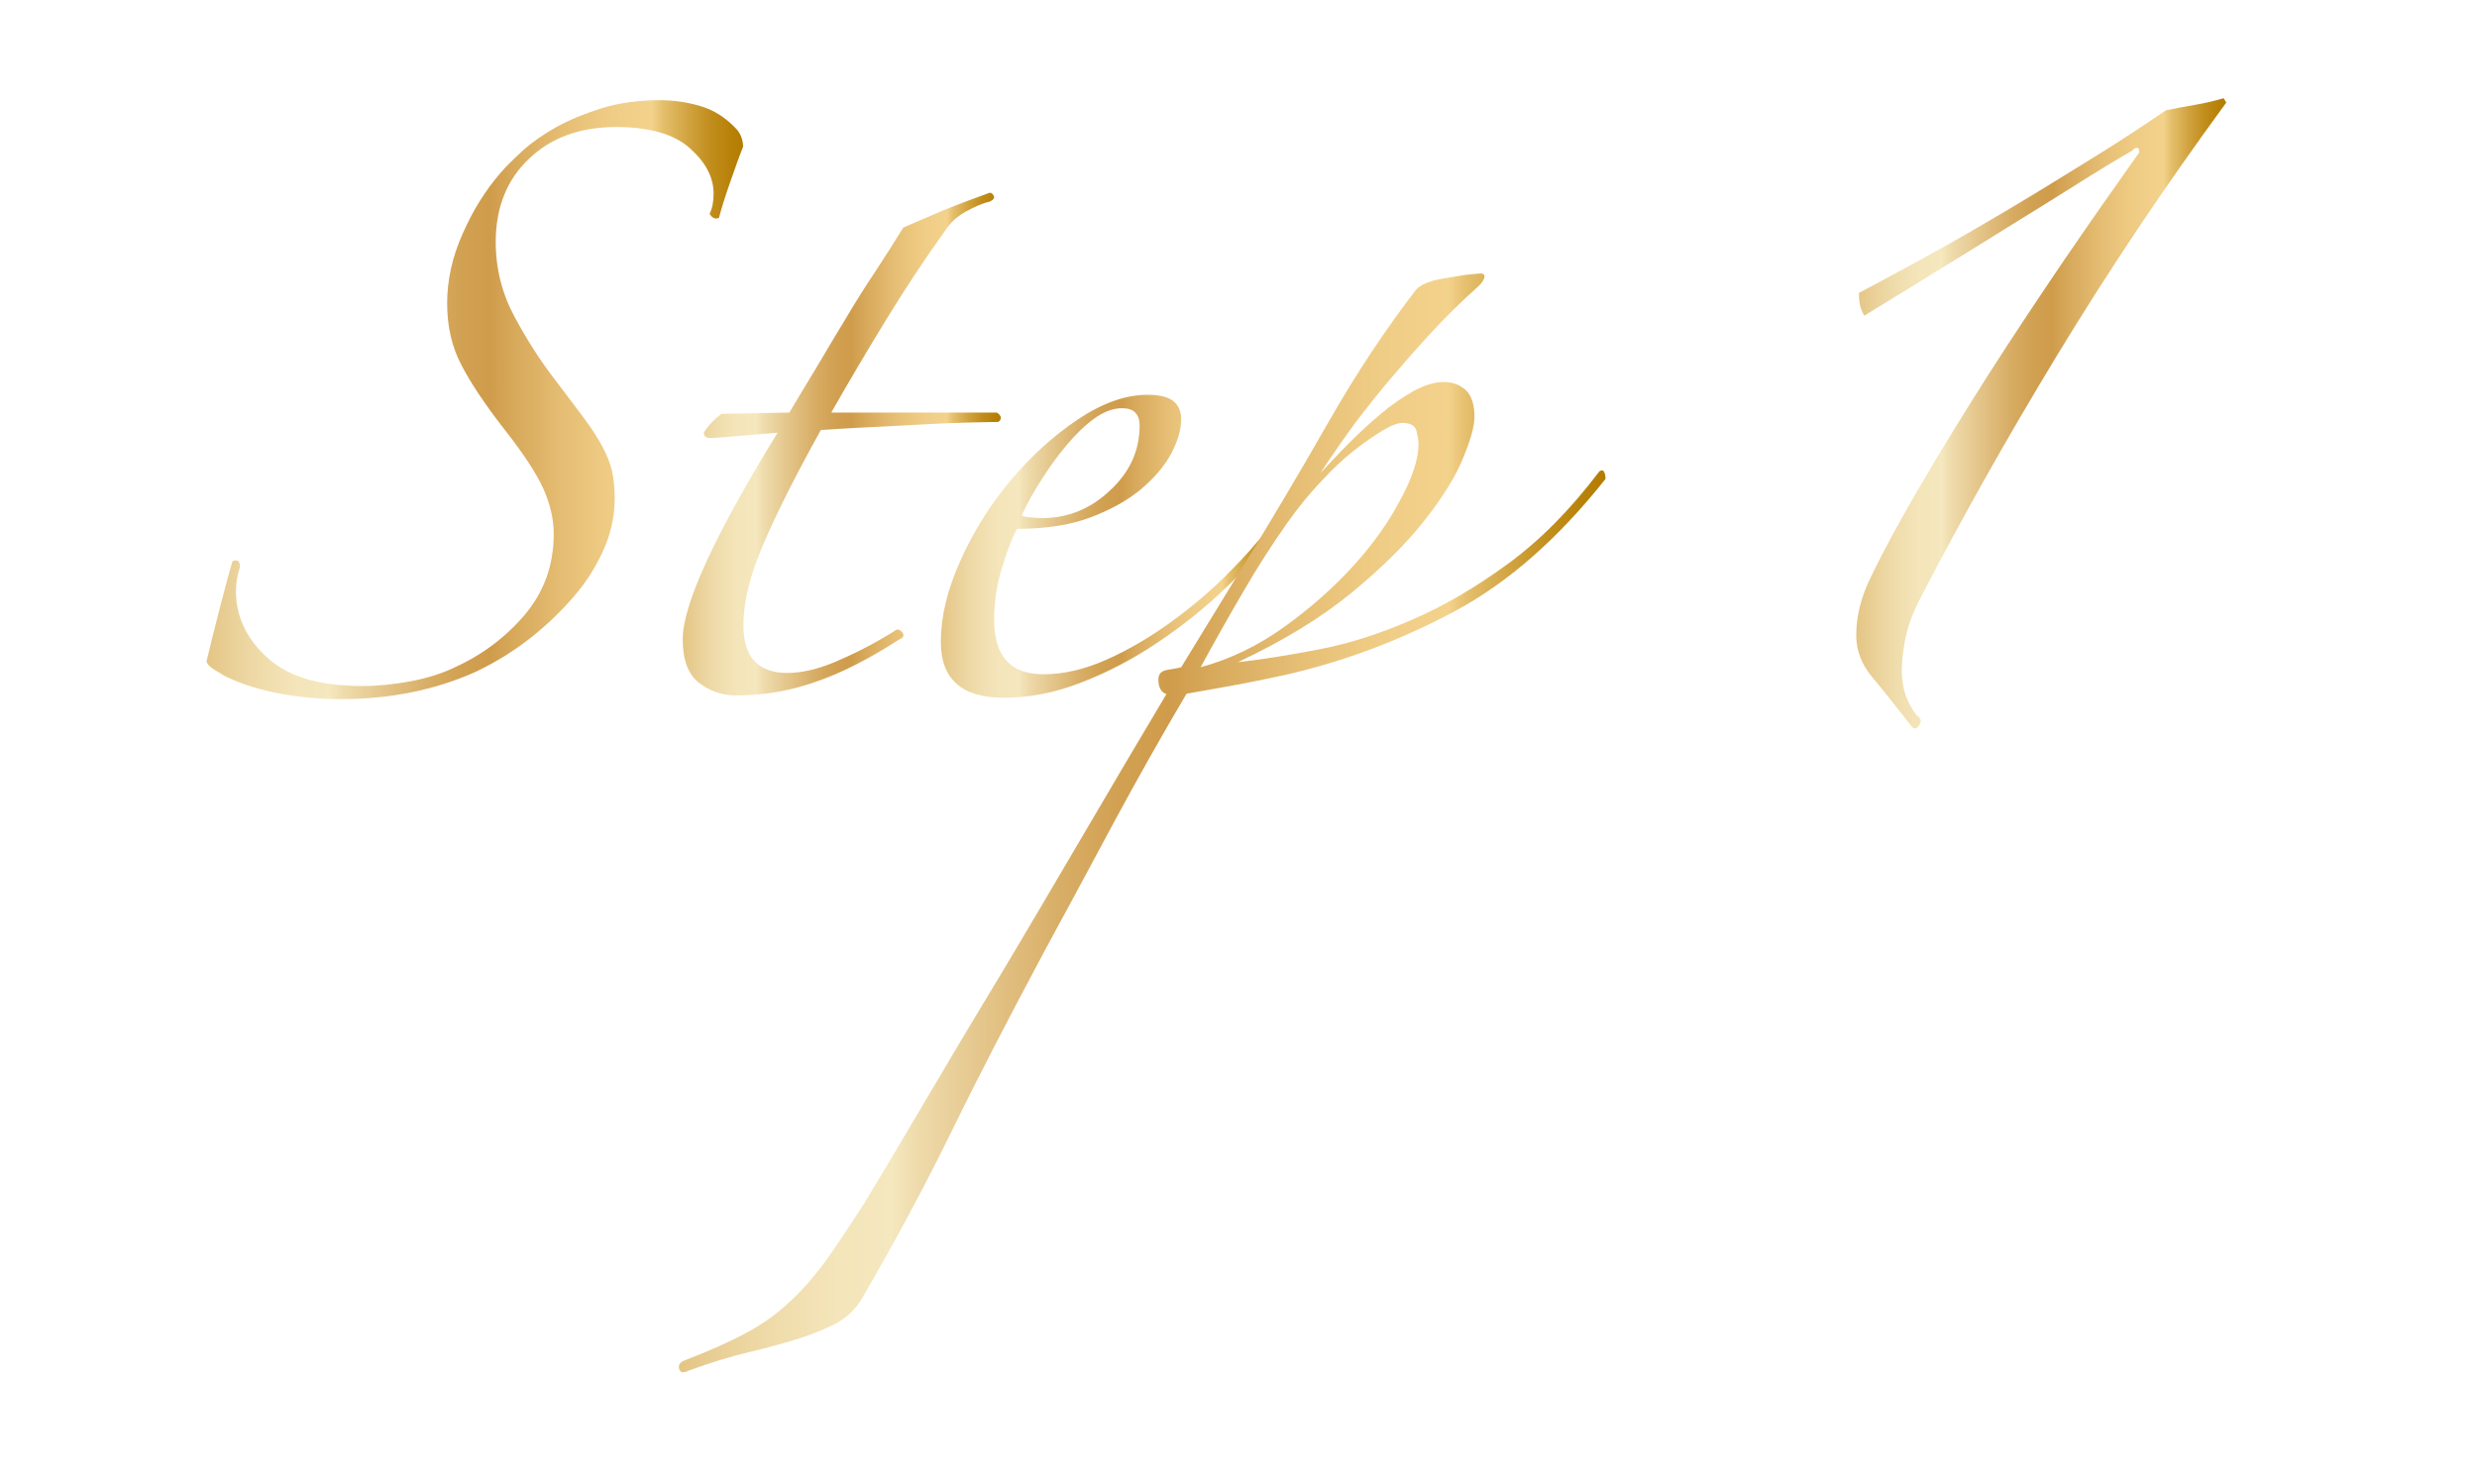 <?xml version="1.0" encoding="utf-8"?>
<!-- Generator: Adobe Illustrator 21.0.2, SVG Export Plug-In . SVG Version: 6.00 Build 0)  -->
<svg version="1.1" id="Layer_1" xmlns="http://www.w3.org/2000/svg" xmlns:xlink="http://www.w3.org/1999/xlink" x="0px" y="0px"
	 viewBox="0 0 739 442.8" style="enable-background:new 0 0 739 442.8;" xml:space="preserve">
<style type="text/css">
	.st0{fill:url(#SVGID_1_);}
	.st1{fill:url(#SVGID_2_);}
	.st2{fill:url(#SVGID_3_);}
	.st3{fill:url(#SVGID_4_);}
	.st4{fill:url(#SVGID_5_);}
	.st5{fill:url(#SVGID_6_);}
	.st6{fill:url(#SVGID_7_);}
	.st7{fill:url(#SVGID_8_);}
	.st8{fill:url(#SVGID_9_);}
	.st9{fill:url(#SVGID_10_);}
	.st10{fill:url(#SVGID_11_);}
	.st11{fill:url(#SVGID_12_);}
	.st12{fill:url(#SVGID_13_);}
	.st13{fill:url(#SVGID_14_);}
	.st14{fill:url(#SVGID_15_);}
	.st15{fill:url(#SVGID_16_);}
	.st16{fill:url(#SVGID_17_);}
	.st17{fill:url(#SVGID_18_);}
	.st18{fill:url(#SVGID_19_);}
	.st19{fill:url(#SVGID_20_);}
	.st20{fill:url(#SVGID_21_);}
	.st21{fill:url(#SVGID_22_);}
	.st22{fill:url(#SVGID_23_);}
	.st23{fill:url(#SVGID_24_);}
	.st24{fill:url(#SVGID_25_);}
	.st25{fill:url(#SVGID_26_);}
	.st26{fill:url(#SVGID_27_);}
	.st27{fill:url(#SVGID_28_);}
	.st28{fill:url(#SVGID_29_);}
	.st29{fill:url(#SVGID_30_);}
	.st30{fill:url(#SVGID_31_);}
	.st31{fill:url(#SVGID_32_);}
</style>
<g>
	<linearGradient id="SVGID_1_" gradientUnits="userSpaceOnUse" x1="61.56" y1="118.84" x2="221.691" y2="118.84">
		<stop  offset="0" style="stop-color:#E4C584"/>
		<stop  offset="5.000000e-02" style="stop-color:#EAD199"/>
		<stop  offset="0.11" style="stop-color:#F0DDAD"/>
		<stop  offset="0.17" style="stop-color:#F4E5BA"/>
		<stop  offset="0.23" style="stop-color:#F5E7BE"/>
		<stop  offset="0.26" style="stop-color:#EEDAAA"/>
		<stop  offset="0.35" style="stop-color:#E1BF81"/>
		<stop  offset="0.42" style="stop-color:#D7AC63"/>
		<stop  offset="0.48" style="stop-color:#D1A051"/>
		<stop  offset="0.53" style="stop-color:#CF9C4B"/>
		<stop  offset="0.57" style="stop-color:#D7A85A"/>
		<stop  offset="0.67" style="stop-color:#E6BF75"/>
		<stop  offset="0.76" style="stop-color:#F0CD86"/>
		<stop  offset="0.83" style="stop-color:#F3D28C"/>
		<stop  offset="0.85" style="stop-color:#E5BF6D"/>
		<stop  offset="0.9" style="stop-color:#D0A23E"/>
		<stop  offset="0.94" style="stop-color:#C18D1C"/>
		<stop  offset="0.98" style="stop-color:#B78108"/>
		<stop  offset="1" style="stop-color:#B47C00"/>
	</linearGradient>
	<path class="st0" d="M221.7,43.8c-1.1,2.7-2.3,6.1-3.8,10.4c-1.5,4.2-2.6,7.8-3.4,10.8c-1.1,0.5-2,0.1-2.8-1.2
		c0.8-1.6,1.2-3.6,1.2-6c0-4.8-2.3-9.3-7-13.5c-4.6-4.2-12-6.4-22.1-6.4c-10.6,0-19.3,3.1-25.9,9.4c-6.6,6.2-10,14.5-10,24.9
		c0,8,1.9,15.4,5.6,22.3c3.7,6.9,7.8,13.3,12.3,19.1c3.4,4.5,6.3,8.3,8.6,11.4c2.3,3.1,4,5.8,5.4,8.4c1.3,2.5,2.3,4.9,2.8,7.2
		c0.5,2.3,0.8,5,0.8,8.2c0,5.6-1.3,11-3.8,16.3c-2.5,5.3-5.8,10.2-10,14.7c-4.1,4.5-8.6,8.6-13.5,12.2c-4.9,3.6-9.8,6.4-14.5,8.6
		c-11.9,5.3-25.2,8-39.8,8c-6.1,0-12.1-0.5-18.1-1.6c-6-1.1-11.5-2.8-16.5-5.2c-1.3-0.8-2.5-1.5-3.6-2.2c-1.1-0.7-1.7-1.4-2-2.2
		c1.1-4.5,2.3-9.6,3.8-15.3c1.5-5.7,2.7-10.4,3.8-14.1c0-0.5,0.4-0.8,1.2-0.8c0.8,0,1.2,0.7,1.2,2c-0.8,2.4-1.2,4.8-1.2,7.2
		c0,7.4,3,14,9.2,19.7c6.1,5.7,15.5,8.6,28.3,8.6c4.8,0,9.6-0.5,14.5-1.4c4.9-0.9,9.4-2.3,13.3-4.2c8.2-3.7,15.2-9,20.9-15.7
		c5.7-6.8,8.6-14.8,8.6-24.1c0-4.5-1.1-9.1-3.2-13.7c-2.1-4.6-6.2-10.8-12.3-18.5c-5.3-6.9-9.4-13-12.1-18.3
		c-2.8-5.3-4.2-11.4-4.2-18.3c0-6.9,1.5-13.8,4.6-20.7c3-6.9,6.8-13,11.4-18.3c1.6-1.9,3.8-4,6.6-6.6c2.8-2.5,6.1-4.8,10-7
		c3.8-2.1,8.4-4,13.5-5.6c5.2-1.6,11-2.4,17.3-2.4c4.2,0,8.4,0.6,12.3,1.8c4,1.2,7.6,3.5,10.8,7C221,40,221.7,41.9,221.7,43.8z"/>
	<linearGradient id="SVGID_2_" gradientUnits="userSpaceOnUse" x1="203.765" y1="132.383" x2="298.569" y2="132.383">
		<stop  offset="0" style="stop-color:#E4C584"/>
		<stop  offset="5.000000e-02" style="stop-color:#EAD199"/>
		<stop  offset="0.11" style="stop-color:#F0DDAD"/>
		<stop  offset="0.17" style="stop-color:#F4E5BA"/>
		<stop  offset="0.23" style="stop-color:#F5E7BE"/>
		<stop  offset="0.26" style="stop-color:#EEDAAA"/>
		<stop  offset="0.35" style="stop-color:#E1BF81"/>
		<stop  offset="0.42" style="stop-color:#D7AC63"/>
		<stop  offset="0.48" style="stop-color:#D1A051"/>
		<stop  offset="0.53" style="stop-color:#CF9C4B"/>
		<stop  offset="0.57" style="stop-color:#D7A85A"/>
		<stop  offset="0.67" style="stop-color:#E6BF75"/>
		<stop  offset="0.76" style="stop-color:#F0CD86"/>
		<stop  offset="0.83" style="stop-color:#F3D28C"/>
		<stop  offset="0.85" style="stop-color:#E5BF6D"/>
		<stop  offset="0.9" style="stop-color:#D0A23E"/>
		<stop  offset="0.94" style="stop-color:#C18D1C"/>
		<stop  offset="0.98" style="stop-color:#B78108"/>
		<stop  offset="1" style="stop-color:#B47C00"/>
	</linearGradient>
	<path class="st1" d="M295.4,60.1c-2.1,0.5-4.5,1.5-7.2,3c-2.7,1.5-4.6,3.3-6,5.4c-6.1,8.5-12,17.4-17.7,26.7
		c-5.7,9.3-11.2,18.6-16.5,27.9h49.4c0.8,0.5,1.2,1.1,1.2,1.6c0,0.5-0.3,0.9-0.8,1.2c-2.1,0-5.3,0.1-9.6,0.2
		c-4.3,0.1-8.9,0.3-13.9,0.6c-5,0.3-10.2,0.5-15.5,0.8c-5.3,0.3-10,0.5-13.9,0.8c-7.4,13.3-13.1,24.6-17.1,33.9
		c-4,9.3-6,17.4-6,24.3c0,9.6,4.4,14.3,13.1,14.3c4.2,0,9.1-1.1,14.5-3.4c5.4-2.3,11.2-5.2,17.3-9c0.8-0.8,1.6-0.7,2.4,0.2
		c0.8,0.9,0.5,1.7-0.8,2.2c-9,5.8-17.4,10.1-25.1,12.7c-7.7,2.7-15.5,4-23.5,4c-4.3,0-8-1.3-11.2-3.8c-3.2-2.5-4.8-6.8-4.8-12.9
		c0-5.3,2.4-13.1,7.2-23.5c4.8-10.4,11.8-23.1,21.1-38.2c-3.2,0.3-7.1,0.6-11.8,1c-4.6,0.4-7.4,0.6-8.2,0.6c-1.3,0-2-0.5-2-1.6
		c1.1-1.9,2.8-3.7,5.2-5.6l20.3-0.4c2.4-4,5-8.4,8-13.3c2.9-4.9,5.8-9.8,8.8-14.7c2.9-4.9,5.9-9.7,9-14.3c3-4.6,5.8-9,8.2-12.9
		c2.9-1.3,7-3,12.1-5.2c5.2-2.1,9.8-3.8,13.7-5.2c0.5,0,0.9,0.3,1.2,1C296.8,59,296.4,59.6,295.4,60.1z"/>
	<linearGradient id="SVGID_3_" gradientUnits="userSpaceOnUse" x1="280.643" y1="163.055" x2="381.821" y2="163.055">
		<stop  offset="0" style="stop-color:#E4C584"/>
		<stop  offset="5.000000e-02" style="stop-color:#EAD199"/>
		<stop  offset="0.11" style="stop-color:#F0DDAD"/>
		<stop  offset="0.17" style="stop-color:#F4E5BA"/>
		<stop  offset="0.23" style="stop-color:#F5E7BE"/>
		<stop  offset="0.26" style="stop-color:#EEDAAA"/>
		<stop  offset="0.35" style="stop-color:#E1BF81"/>
		<stop  offset="0.42" style="stop-color:#D7AC63"/>
		<stop  offset="0.48" style="stop-color:#D1A051"/>
		<stop  offset="0.53" style="stop-color:#CF9C4B"/>
		<stop  offset="0.57" style="stop-color:#D7A85A"/>
		<stop  offset="0.67" style="stop-color:#E6BF75"/>
		<stop  offset="0.76" style="stop-color:#F0CD86"/>
		<stop  offset="0.83" style="stop-color:#F3D28C"/>
		<stop  offset="0.85" style="stop-color:#E5BF6D"/>
		<stop  offset="0.9" style="stop-color:#D0A23E"/>
		<stop  offset="0.94" style="stop-color:#C18D1C"/>
		<stop  offset="0.98" style="stop-color:#B78108"/>
		<stop  offset="1" style="stop-color:#B47C00"/>
	</linearGradient>
	<path class="st2" d="M381.8,158.1c-4.5,5.6-9.9,11.4-16.1,17.3c-6.2,6-13,11.4-20.3,16.3c-7.3,4.9-14.9,8.9-22.7,11.9
		c-7.8,3.1-15.6,4.6-23.3,4.6c-12.5,0-18.7-5.6-18.7-16.7c0-7.4,1.9-15.5,5.8-24.1c3.8-8.6,8.8-16.6,14.9-23.9
		c6.1-7.3,12.8-13.4,20.1-18.3c7.3-4.9,14.3-7.4,20.9-7.4c3.7,0,6.3,0.7,7.8,2c1.5,1.3,2.2,3.1,2.2,5.2c0,3.2-1,6.6-3,10.4
		c-2,3.7-5,7.2-9,10.6c-4,3.3-9,6.1-15.1,8.4c-6.1,2.3-13.4,3.4-21.9,3.4c-1.3,2.4-2.8,6.2-4.4,11.4c-1.6,5.2-2.4,10.4-2.4,15.7
		c0,10.9,4.9,16.3,14.7,16.3c6.1,0,12.4-1.5,18.9-4.4c6.5-2.9,12.8-6.6,18.9-11c6.1-4.4,11.8-9.2,16.9-14.3
		c5.2-5.2,9.5-10,12.9-14.5c0.5-0.5,1.1-0.7,1.8-0.4C381.5,156.7,381.8,157.3,381.8,158.1z M340,127c0-3.4-1.7-5.2-5.2-5.2
		c-2.7,0-5.4,1-8.2,3c-2.8,2-5.5,4.6-8.2,7.8c-2.7,3.2-5.2,6.6-7.6,10.4c-2.4,3.7-4.4,7.3-6,10.8c0.5,0.3,1.5,0.5,2.8,0.6
		c1.3,0.1,2.4,0.2,3.2,0.2c7.7,0,14.5-2.7,20.3-8.2C337.1,140.9,340,134.4,340,127z"/>
	<linearGradient id="SVGID_4_" gradientUnits="userSpaceOnUse" x1="202.513" y1="245.55" x2="479.015" y2="245.55">
		<stop  offset="0" style="stop-color:#E4C584"/>
		<stop  offset="5.000000e-02" style="stop-color:#EAD199"/>
		<stop  offset="0.11" style="stop-color:#F0DDAD"/>
		<stop  offset="0.17" style="stop-color:#F4E5BA"/>
		<stop  offset="0.23" style="stop-color:#F5E7BE"/>
		<stop  offset="0.26" style="stop-color:#EEDAAA"/>
		<stop  offset="0.35" style="stop-color:#E1BF81"/>
		<stop  offset="0.42" style="stop-color:#D7AC63"/>
		<stop  offset="0.48" style="stop-color:#D1A051"/>
		<stop  offset="0.53" style="stop-color:#CF9C4B"/>
		<stop  offset="0.57" style="stop-color:#D7A85A"/>
		<stop  offset="0.67" style="stop-color:#E6BF75"/>
		<stop  offset="0.76" style="stop-color:#F0CD86"/>
		<stop  offset="0.83" style="stop-color:#F3D28C"/>
		<stop  offset="0.85" style="stop-color:#E5BF6D"/>
		<stop  offset="0.9" style="stop-color:#D0A23E"/>
		<stop  offset="0.94" style="stop-color:#C18D1C"/>
		<stop  offset="0.98" style="stop-color:#B78108"/>
		<stop  offset="1" style="stop-color:#B47C00"/>
	</linearGradient>
	<path class="st3" d="M479,142.9c-14.1,17.8-29.1,31-45.2,39.6c-16.1,8.6-32.9,14.9-50.4,18.9c-6.1,1.3-11.4,2.4-15.9,3.2
		c-4.5,0.8-9,1.6-13.5,2.4c-7.7,13-15,26-21.9,38.8c-6.9,12.9-13.8,25.7-20.7,38.4c-10.1,18.9-19.3,36.6-27.5,53.4
		c-8.2,16.7-17.1,33.3-26.7,49.8c-1.9,3.2-4.4,5.6-7.6,7.4c-3.2,1.7-6.9,3.2-11.2,4.6c-4.2,1.3-9.2,2.7-14.7,4
		c-5.6,1.3-11.7,3.2-18.3,5.6c-1.6,0.8-2.5,0.6-2.8-0.6c-0.3-1.2,0.4-2.1,2-2.6c6.9-2.7,12.7-5.2,17.5-7.8c4.8-2.5,9.1-5.5,12.9-9
		c3.9-3.5,7.5-7.6,11-12.3c3.5-4.8,7.4-10.8,12-17.9c4.5-7.4,10-16.7,16.5-27.7c6.5-11,13.7-23.2,21.7-36.4
		c8-13.3,16.3-27.4,25.1-42.4c8.8-15,17.7-30.1,26.7-45.2c-1.6-0.5-2.4-2-2.4-4.4c0-1.6,0.9-2.5,2.6-2.8c1.7-0.3,3.1-0.5,4.2-0.8
		l18.3-29.9c8.5-13.8,17-28.1,25.5-43c8.5-14.9,17.3-28.1,26.3-39.8c1.1-1.1,2.5-1.9,4.4-2.4c0.5-0.3,1.6-0.5,3.2-0.8
		c1.6-0.3,3.2-0.5,4.8-0.8c1.6-0.3,3-0.5,4.4-0.6c1.3-0.1,2.1-0.2,2.4-0.2c0.8,0,1.2,0.3,1.2,0.8c0,0.8-0.5,1.7-1.6,2.8
		c-5.6,5-10.5,9.9-14.7,14.5c-4.3,4.6-8.2,9.2-11.9,13.5c-3.7,4.4-7.2,8.8-10.6,13.3c-3.3,4.5-6.7,9.4-10.2,14.7
		c2.7-2.9,5.6-6,8.8-9.2c3.2-3.2,6.4-6.1,9.6-8.8c3.2-2.7,6.4-4.8,9.6-6.6c3.2-1.7,6.1-2.6,8.8-2.6c2.7,0,4.8,0.8,6.6,2.4
		c1.7,1.6,2.6,4.3,2.6,8c0,2.7-1.1,6.8-3.4,12.3c-2.3,5.6-6.1,11.8-11.6,18.7c-5.4,6.9-12.7,14.1-21.7,21.5
		c-9,7.4-20.3,14.3-33.9,20.7c7.2-0.8,15.2-2.1,24.1-3.8c8.9-1.7,18.1-4.6,27.7-8.8c9.6-4.1,19.1-9.7,28.7-16.7
		c9.6-7,18.6-16.1,27.1-27.3c0.3-0.5,0.7-0.7,1.4-0.6C478.7,140.9,479,141.6,479,142.9z M423.2,132.6c0-1.1-0.2-2.4-0.6-4
		c-0.4-1.6-1.8-2.4-4.2-2.4c-1.3,0-3.3,0.7-5.8,2.2c-2.5,1.5-5.4,3.5-8.6,6c-3.2,2.5-6.5,5.6-10,9.4c-3.5,3.7-6.8,7.8-10,12.3
		c-4.5,6.4-8.9,13.2-13.1,20.5c-4.3,7.3-8.5,14.8-12.7,22.5c8.8-2.4,17.1-6.4,24.9-12c7.8-5.6,14.7-11.7,20.7-18.3
		c6-6.6,10.7-13.3,14.1-19.9C421.5,142.3,423.2,136.8,423.2,132.6z"/>
	<linearGradient id="SVGID_5_" gradientUnits="userSpaceOnUse" x1="553.899" y1="123.396" x2="664.238" y2="123.396">
		<stop  offset="0" style="stop-color:#E4C584"/>
		<stop  offset="5.000000e-02" style="stop-color:#EAD199"/>
		<stop  offset="0.11" style="stop-color:#F0DDAD"/>
		<stop  offset="0.17" style="stop-color:#F4E5BA"/>
		<stop  offset="0.23" style="stop-color:#F5E7BE"/>
		<stop  offset="0.26" style="stop-color:#EEDAAA"/>
		<stop  offset="0.35" style="stop-color:#E1BF81"/>
		<stop  offset="0.42" style="stop-color:#D7AC63"/>
		<stop  offset="0.48" style="stop-color:#D1A051"/>
		<stop  offset="0.53" style="stop-color:#CF9C4B"/>
		<stop  offset="0.57" style="stop-color:#D7A85A"/>
		<stop  offset="0.67" style="stop-color:#E6BF75"/>
		<stop  offset="0.76" style="stop-color:#F0CD86"/>
		<stop  offset="0.83" style="stop-color:#F3D28C"/>
		<stop  offset="0.85" style="stop-color:#E5BF6D"/>
		<stop  offset="0.9" style="stop-color:#D0A23E"/>
		<stop  offset="0.94" style="stop-color:#C18D1C"/>
		<stop  offset="0.98" style="stop-color:#B78108"/>
		<stop  offset="1" style="stop-color:#B47C00"/>
	</linearGradient>
	<path class="st4" d="M664.2,30.6c-18.3,25-35.1,50.1-50.4,75.3c-15.3,25.2-28.7,49.1-40.4,71.7c-2.4,4.5-4,8.6-4.8,12.3
		c-0.8,3.7-1.2,7.2-1.2,10.4c0,5,1.5,9.4,4.4,13.1c1.3,0.8,1.6,1.8,0.8,3c-0.8,1.2-1.6,1.3-2.4,0.2c-4.5-5.8-8.4-10.7-11.6-14.5
		c-3.2-3.8-4.8-8-4.8-12.5c0-5.8,1.5-11.7,4.4-17.5c3.7-7.7,8.7-16.9,14.9-27.5c6.2-10.6,13-21.6,20.3-33.1
		c7.3-11.4,14.9-22.8,22.7-34.3c7.8-11.4,15.1-21.8,21.7-31.1c0.3-0.3,0.4-0.5,0.4-0.8v-0.4c0-0.3-0.1-0.5-0.4-0.8
		c-0.8,0-1.3,0.3-1.6,0.8c-5,2.9-10.8,6.4-17.1,10.4c-6.4,4-13.1,8.2-20.1,12.5c-7,4.4-14.2,8.8-21.5,13.3
		c-7.3,4.5-14.4,8.9-21.3,13.1c-0.5-0.8-0.9-1.7-1.2-2.8c-0.3-1.1-0.4-2.4-0.4-4c6.1-3.2,13.1-7,21.1-11.4c8-4.4,16.1-9.1,24.5-14.1
		c8.4-5,16.6-10.1,24.7-15.1c8.1-5,15.2-9.7,21.3-13.9c2.7-0.5,5.5-1.1,8.6-1.6c3-0.5,5.9-1.2,8.6-2L664.2,30.6z"/>
</g>
</svg>
